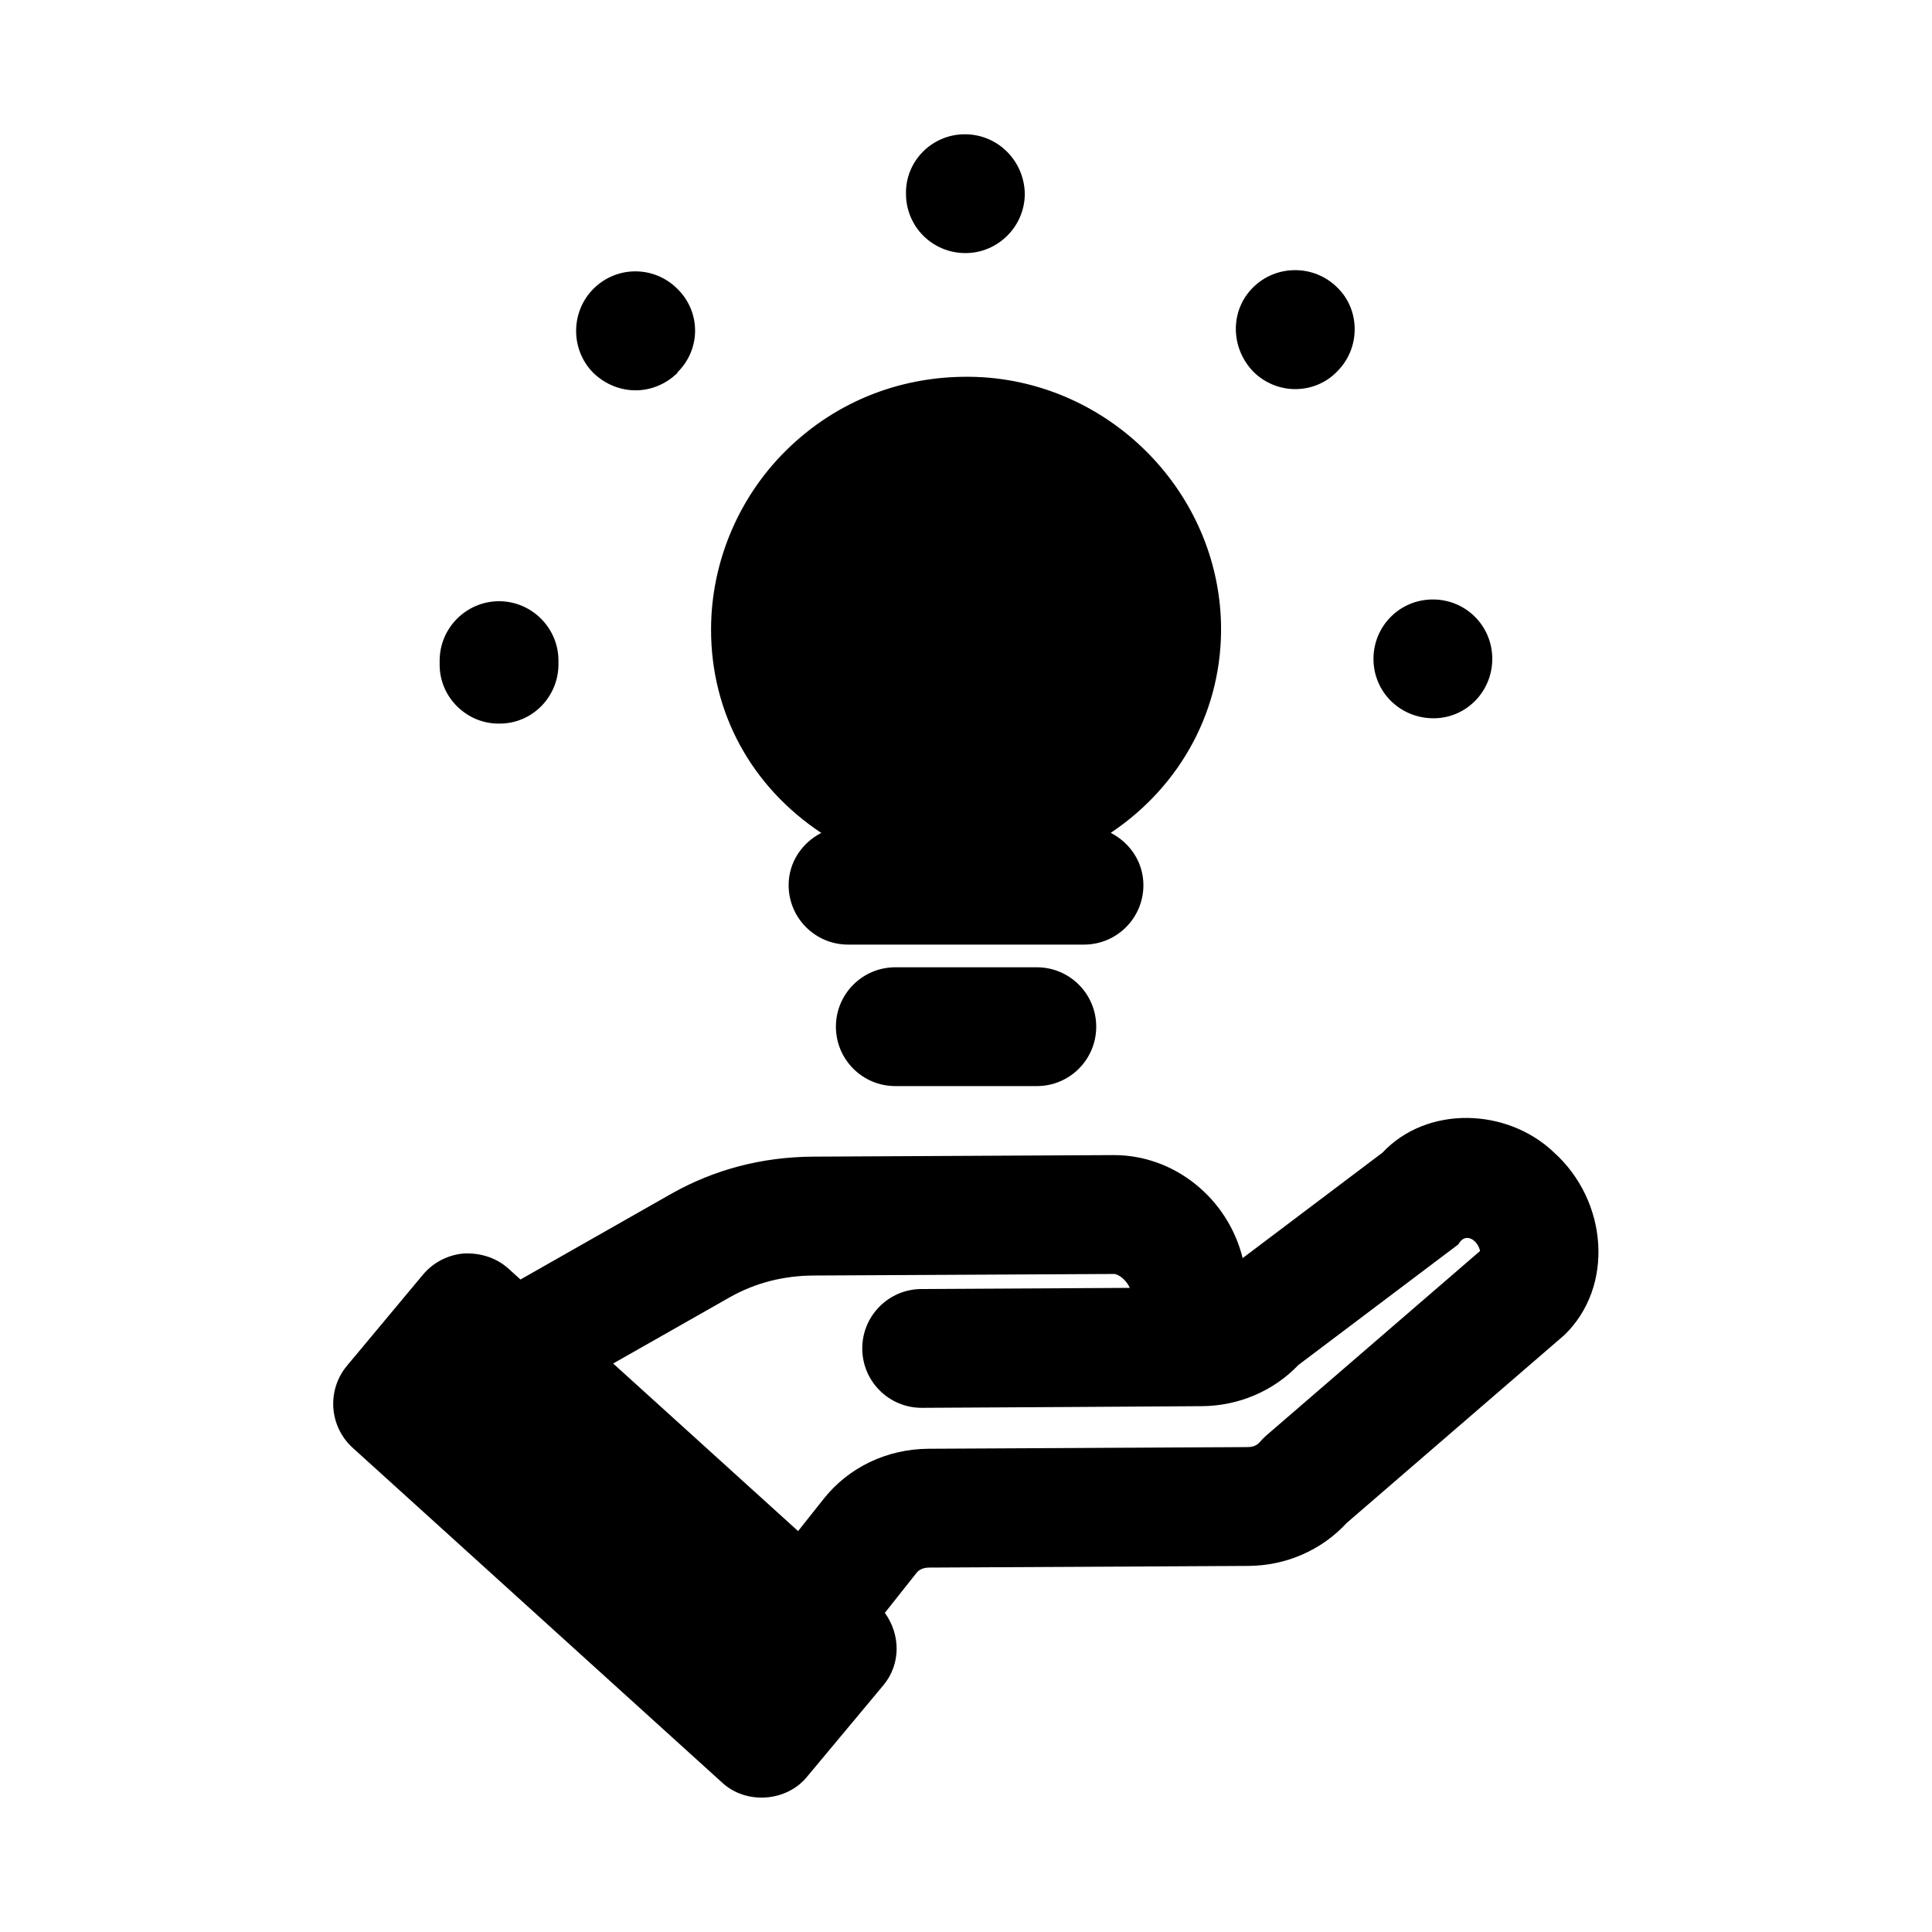 <?xml version="1.0" encoding="UTF-8"?>
<!-- Uploaded to: ICON Repo, www.iconrepo.com, Generator: ICON Repo Mixer Tools -->
<svg fill="#000000" width="800px" height="800px" version="1.1" viewBox="144 144 512 512" xmlns="http://www.w3.org/2000/svg">
 <g>
  <path d="m555.8 449.39c-12.391-11.824-33.598-12.531-45.438 0.078l-37.047 27.945c-3.84-15.664-17.965-27.379-34.273-27.301l-79.617 0.41c-13.461 0.094-26.07 3.371-37.52 9.84l-39.973 22.719-3.164-2.863c-3.18-2.883-7.352-4.188-11.668-4.047-4.281 0.316-8.25 2.332-11.004 5.621l-20.137 24.137c-5.414 6.488-4.738 16.074 1.512 21.758l97.832 88.656c6.344 5.984 17.223 5.211 22.656-1.59l20.137-24.137c4.707-5.637 4.551-13.477 0.395-19.191l8.438-10.645c0.93-1.164 2.457-1.355 3.289-1.355l84.578-0.441c10.043-0.047 19.461-4.188 26.07-11.367l57.688-49.797c13.305-12.832 11.574-35.535-2.754-48.43zm-77.98 76.816c-0.914 1.055-2.219 1.289-3.148 1.289l-84.594 0.441c-11.035 0.062-21.176 4.914-27.82 13.305l-6.754 8.516-49.012-44.414 30.938-17.57c6.707-3.793 14.184-5.699 22.168-5.746l79.602-0.41c1.242 0 3.336 1.637 4.203 3.684l-55.23 0.301c-8.691 0.047-15.711 7.133-15.664 15.824 0.047 8.676 7.086 15.664 15.742 15.664 13.965-0.047 60.961-0.363 74.172-0.441 9.84-0.047 19.082-4.016 25.68-10.926l42.367-31.945c1.891-3.449 5.164-1.102 5.762 1.746l-56.727 48.965c-0.566 0.508-1.148 1.09-1.684 1.719z"/>
  <path d="m361.64 364.73c-5.07 2.613-8.645 7.746-8.645 13.855 0 8.691 7.055 15.742 15.742 15.742h62.535c8.707 0 15.742-7.055 15.742-15.742 0-6.109-3.574-11.258-8.66-13.871 18.703-12.516 29.758-32.969 29.223-55.512-0.844-34.371-28.555-63.023-63.113-65.227-19.129-1.117-37.094 5.242-50.883 18.184-13.445 12.609-21.145 30.355-21.145 48.711 0 22.184 10.816 41.66 29.203 53.859z"/>
  <path d="m418.77 400.34h-37.504c-8.691 0-15.742 7.055-15.742 15.742 0 8.707 7.055 15.742 15.742 15.742h37.504c8.707 0 15.742-7.039 15.742-15.742 0-8.688-7.035-15.742-15.742-15.742z"/>
  <path d="m523.9 334.35c8.66 0 15.57-7.086 15.57-15.742 0-8.816-7.07-15.742-15.742-15.742-8.816 0-15.742 7.086-15.742 15.742 0 8.812 7.098 15.742 15.914 15.742z"/>
  <path d="m312.46 247.44c3.938 0 8.031-1.574 11.18-4.723h-0.156c6.297-6.141 6.297-16.059 0-22.199-6.141-6.141-16.059-6.141-22.199 0s-6.141 16.215 0 22.355c3.148 2.992 7.082 4.566 11.176 4.566z"/>
  <path d="m276.41 335.76c8.66 0 15.586-7.086 15.586-15.742v-0.473-0.473c0-8.66-7.086-15.742-15.742-15.742-8.66 0-15.742 7.086-15.742 15.742v0.473 0.629c0 8.66 7.242 15.746 15.898 15.586z"/>
  <path d="m487.22 247.12c4.094 0 8.188-1.574 11.18-4.723 6.141-6.141 6.141-16.215 0-22.199-6.156-6.141-16.215-6.141-22.355 0-6.156 6.137-5.984 16.059 0.156 22.355 2.992 2.992 7.086 4.566 11.02 4.566z"/>
  <path d="m399.84 211.07c8.66 0 15.742-7.086 15.742-15.742-0.156-8.66-7.086-15.742-15.902-15.742-8.66 0-15.742 7.086-15.586 15.742 0.004 8.812 7.09 15.742 15.746 15.742z"/>
 </g>
</svg>